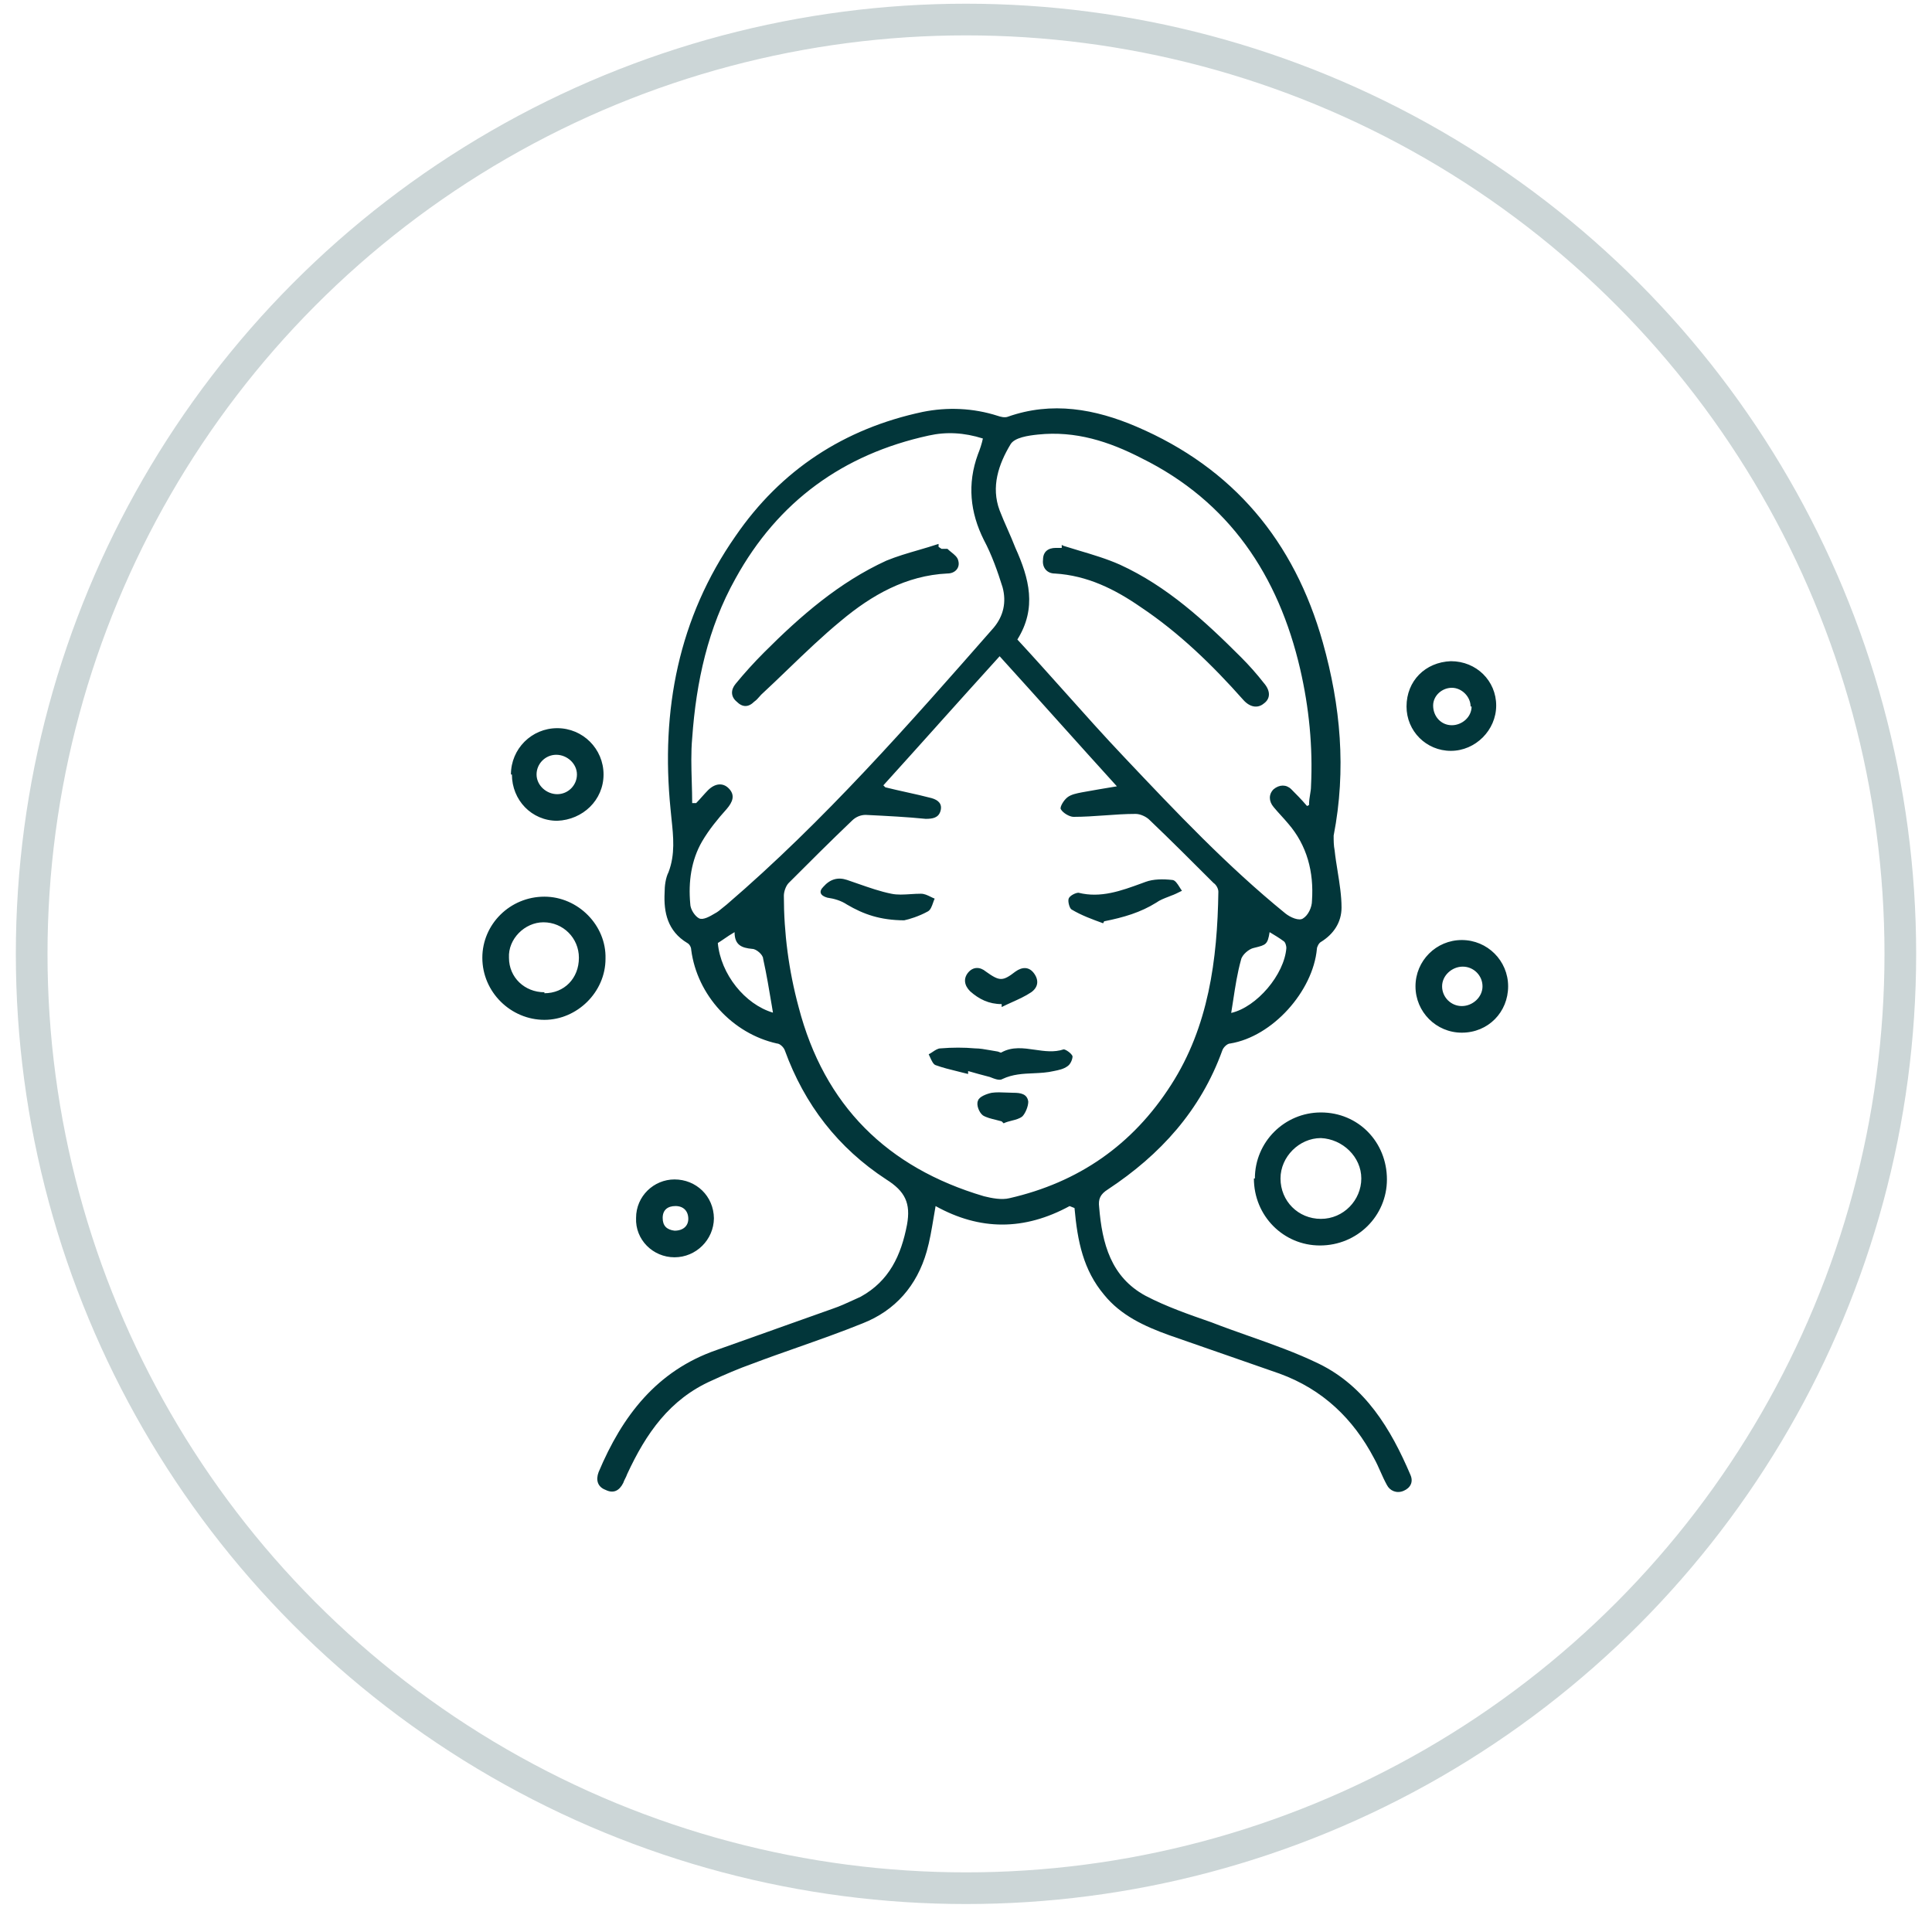 <svg xmlns="http://www.w3.org/2000/svg" fill="none" viewBox="0 0 61 61" height="61" width="61">
<circle stroke="#02363A" r="29.5" cy="30.117" cx="30.5" opacity="0.2"></circle>
<path fill="#02363A" d="M29.54 38.08C30.94 38.858 32.34 38.858 33.771 38.08L33.926 38.142C34.02 39.2 34.206 40.102 34.86 40.88C35.388 41.533 36.135 41.876 36.913 42.156C37.488 42.358 38.071 42.56 38.654 42.762L38.655 42.762C39.238 42.964 39.822 43.167 40.397 43.369C41.766 43.867 42.73 44.8 43.384 46.044C43.462 46.184 43.524 46.324 43.586 46.464C43.648 46.604 43.711 46.744 43.788 46.884C43.882 47.071 44.099 47.164 44.317 47.071C44.535 46.978 44.628 46.791 44.535 46.573C43.913 45.111 43.104 43.773 41.642 43.058C40.928 42.711 40.173 42.444 39.423 42.179L39.423 42.179L39.423 42.179L39.423 42.179L39.423 42.179L39.423 42.179L39.423 42.179L39.423 42.179L39.422 42.179L39.422 42.179L39.422 42.179L39.422 42.179L39.422 42.179C39.029 42.04 38.636 41.901 38.251 41.751C37.535 41.502 36.819 41.253 36.166 40.911C35.077 40.32 34.797 39.262 34.704 38.111C34.673 37.862 34.735 37.707 34.984 37.551C36.633 36.462 37.908 35.062 38.593 33.165C38.624 33.071 38.748 32.947 38.842 32.947C40.179 32.729 41.455 31.298 41.579 29.96C41.579 29.898 41.642 29.774 41.704 29.742C42.108 29.494 42.357 29.12 42.357 28.654C42.357 28.281 42.295 27.896 42.234 27.515L42.234 27.514C42.198 27.291 42.162 27.068 42.139 26.849C42.108 26.694 42.108 26.538 42.108 26.383C42.513 24.298 42.326 22.276 41.766 20.285C40.864 17.081 38.935 14.778 35.886 13.472C34.58 12.912 33.211 12.663 31.811 13.161C31.717 13.192 31.593 13.161 31.5 13.129C30.722 12.88 29.913 12.849 29.135 13.005C26.646 13.534 24.655 14.841 23.224 16.925C21.42 19.507 20.86 22.431 21.171 25.543C21.18 25.645 21.191 25.746 21.201 25.847C21.262 26.422 21.32 26.978 21.109 27.534C21.015 27.72 20.984 27.969 20.984 28.187C20.953 28.809 21.078 29.4 21.7 29.774C21.762 29.805 21.824 29.898 21.824 29.991C22.011 31.422 23.131 32.636 24.531 32.947C24.624 32.947 24.749 33.071 24.78 33.165C25.402 34.876 26.46 36.245 27.984 37.24C28.575 37.613 28.762 37.987 28.637 38.671C28.451 39.636 28.078 40.444 27.175 40.942C27.103 40.974 27.028 41.009 26.952 41.044C26.736 41.143 26.512 41.246 26.304 41.316C25.698 41.533 25.084 41.751 24.47 41.968L24.47 41.968L24.469 41.969C23.854 42.187 23.24 42.404 22.633 42.622C20.735 43.276 19.646 44.707 18.9 46.48C18.806 46.729 18.869 46.947 19.118 47.04C19.366 47.164 19.553 47.071 19.678 46.822C19.693 46.776 19.716 46.729 19.74 46.682C19.763 46.636 19.787 46.589 19.802 46.542C20.393 45.267 21.14 44.178 22.478 43.587C22.882 43.4 23.318 43.213 23.753 43.058C24.228 42.878 24.708 42.709 25.189 42.54L25.189 42.54C25.874 42.298 26.561 42.056 27.238 41.782C28.264 41.378 28.949 40.6 29.26 39.511C29.355 39.178 29.414 38.827 29.478 38.443L29.478 38.443C29.497 38.325 29.518 38.204 29.54 38.08ZM28.622 25.013C28.401 24.964 28.177 24.914 27.953 24.858L27.891 24.796C28.465 24.163 29.038 23.524 29.615 22.881L29.615 22.881L29.615 22.88C30.259 22.163 30.906 21.442 31.562 20.72C32.184 21.405 32.798 22.089 33.413 22.774C34.027 23.458 34.642 24.142 35.264 24.827L35.263 24.827C34.89 24.889 34.517 24.951 34.175 25.014L34.139 25.021C33.992 25.05 33.824 25.083 33.709 25.169C33.584 25.262 33.46 25.48 33.491 25.543C33.553 25.667 33.771 25.791 33.895 25.791C34.222 25.791 34.548 25.768 34.875 25.745C35.202 25.721 35.528 25.698 35.855 25.698C36.011 25.698 36.197 25.791 36.291 25.885C36.975 26.538 37.66 27.223 38.313 27.876C38.406 27.938 38.468 28.062 38.468 28.156C38.437 30.302 38.157 32.418 36.975 34.254C35.762 36.151 34.051 37.333 31.873 37.831C31.624 37.893 31.313 37.831 31.064 37.769C28.015 36.867 26.024 34.907 25.215 31.796C24.904 30.645 24.749 29.462 24.749 28.28C24.749 28.156 24.811 27.969 24.904 27.876L24.904 27.876C25.558 27.222 26.211 26.569 26.895 25.916C27.02 25.791 27.175 25.729 27.331 25.729L27.416 25.733L27.416 25.733C28.013 25.763 28.635 25.794 29.229 25.854C29.446 25.854 29.633 25.823 29.695 25.605C29.757 25.387 29.633 25.262 29.415 25.2C29.159 25.132 28.893 25.073 28.622 25.013ZM41.365 25.079C41.348 25.178 41.331 25.285 41.331 25.418L41.268 25.449C41.082 25.231 40.926 25.076 40.771 24.92C40.615 24.765 40.397 24.765 40.211 24.92C40.055 25.076 40.055 25.294 40.211 25.48C40.288 25.574 40.366 25.659 40.444 25.745C40.522 25.83 40.599 25.916 40.677 26.009C41.268 26.694 41.486 27.534 41.424 28.436C41.424 28.654 41.299 28.902 41.144 28.996C41.019 29.089 40.739 28.965 40.584 28.84C38.748 27.347 37.131 25.636 35.513 23.925C34.86 23.237 34.228 22.529 33.593 21.818C33.107 21.275 32.62 20.73 32.122 20.192C32.744 19.196 32.495 18.263 32.06 17.298C31.982 17.096 31.896 16.902 31.811 16.707C31.725 16.513 31.64 16.318 31.562 16.116C31.282 15.369 31.531 14.654 31.904 14.032C32.029 13.814 32.464 13.752 32.775 13.72C33.957 13.596 35.015 13.938 36.042 14.467C38.811 15.836 40.366 18.169 41.051 21.125C41.331 22.338 41.455 23.583 41.393 24.827C41.393 24.914 41.379 24.994 41.365 25.079ZM21.98 25.356H21.855V25.387C21.855 25.146 21.848 24.909 21.841 24.674V24.674V24.674V24.674V24.674V24.674V24.674V24.674V24.674V24.674V24.674V24.674V24.674V24.674C21.828 24.211 21.814 23.757 21.855 23.303C21.98 21.529 22.353 19.818 23.224 18.263C24.562 15.836 26.615 14.343 29.322 13.752C29.882 13.627 30.442 13.658 31.033 13.845C31.002 14.001 30.94 14.187 30.877 14.343C30.535 15.276 30.628 16.178 31.064 17.049C31.313 17.516 31.5 18.045 31.655 18.543C31.78 19.009 31.686 19.445 31.375 19.818L31.375 19.818C28.7 22.867 26.024 25.916 22.944 28.56C22.903 28.591 22.861 28.626 22.82 28.66C22.737 28.73 22.654 28.799 22.571 28.84C22.415 28.934 22.198 29.058 22.073 28.996C21.949 28.934 21.793 28.716 21.793 28.529C21.731 27.845 21.824 27.16 22.166 26.569C22.384 26.196 22.664 25.854 22.944 25.543C23.131 25.325 23.224 25.107 23.006 24.889C22.82 24.703 22.571 24.734 22.353 24.951C22.291 25.014 22.229 25.084 22.166 25.154C22.104 25.224 22.042 25.294 21.98 25.356ZM40.615 29.929C40.553 30.769 39.682 31.796 38.873 31.982C38.896 31.843 38.917 31.703 38.939 31.563L38.939 31.563L38.939 31.563L38.939 31.563L38.939 31.563L38.939 31.563L38.939 31.563L38.939 31.563L38.939 31.563L38.939 31.563L38.939 31.563L38.939 31.562L38.939 31.562L38.939 31.562C39.003 31.142 39.067 30.722 39.184 30.302C39.215 30.147 39.433 29.96 39.588 29.929L39.63 29.919C39.966 29.835 40.026 29.82 40.086 29.431C40.242 29.525 40.397 29.618 40.522 29.711C40.584 29.742 40.615 29.867 40.615 29.929ZM24.405 31.973L24.372 31.772C24.289 31.276 24.204 30.762 24.095 30.271C24.095 30.147 23.878 29.96 23.753 29.96C23.411 29.929 23.193 29.836 23.193 29.431C23.067 29.503 22.962 29.575 22.866 29.641L22.866 29.641C22.796 29.689 22.73 29.734 22.664 29.774C22.756 30.757 23.517 31.71 24.405 31.973ZM41.706 35.124C40.555 35.124 39.621 36.057 39.621 37.208H39.59C39.59 38.391 40.523 39.324 41.675 39.324C42.857 39.324 43.79 38.391 43.79 37.239C43.79 36.057 42.888 35.124 41.706 35.124ZM42.981 37.208C42.981 37.893 42.421 38.484 41.706 38.484C40.99 38.484 40.43 37.924 40.43 37.208C40.43 36.524 41.021 35.933 41.706 35.933C42.39 35.964 42.981 36.524 42.981 37.208ZM17.189 28.311C18.247 28.311 19.149 29.214 19.118 30.271C19.118 31.329 18.216 32.2 17.189 32.2C16.132 32.2 15.229 31.329 15.229 30.24C15.229 29.183 16.101 28.311 17.189 28.311ZM17.189 31.36C17.812 31.36 18.278 30.894 18.278 30.24C18.278 29.618 17.781 29.12 17.158 29.12C16.567 29.12 16.038 29.649 16.07 30.24C16.07 30.863 16.567 31.329 17.189 31.329V31.36ZM46.154 32.605C46.994 32.605 47.617 31.951 47.617 31.142C47.617 30.333 46.963 29.68 46.154 29.68C45.346 29.68 44.692 30.333 44.692 31.142C44.692 31.951 45.346 32.605 46.154 32.605ZM46.185 30.52C46.528 30.52 46.808 30.8 46.808 31.142C46.808 31.485 46.497 31.765 46.154 31.765C45.812 31.765 45.532 31.485 45.532 31.142C45.532 30.8 45.843 30.52 46.185 30.52ZM16.132 24.453C16.132 23.644 16.785 22.991 17.594 22.991C18.403 22.991 19.056 23.644 19.056 24.453C19.056 25.262 18.403 25.884 17.594 25.915C16.785 25.915 16.163 25.262 16.163 24.453H16.132ZM17.563 23.831C17.221 23.831 16.941 24.111 16.941 24.453C16.941 24.796 17.252 25.075 17.594 25.075C17.936 25.075 18.216 24.796 18.216 24.453C18.216 24.111 17.905 23.831 17.563 23.831ZM45.809 20.876C45.001 20.907 44.409 21.498 44.409 22.307C44.409 23.085 45.032 23.707 45.809 23.707C46.587 23.707 47.24 23.053 47.24 22.276C47.24 21.498 46.618 20.876 45.809 20.876ZM45.84 21.716C46.152 21.716 46.432 21.996 46.432 22.307H46.463C46.463 22.649 46.152 22.898 45.84 22.898C45.498 22.898 45.249 22.618 45.249 22.276C45.249 21.965 45.529 21.716 45.84 21.716ZM22.541 38.453L22.541 38.468C22.533 37.76 21.976 37.239 21.297 37.239C20.643 37.239 20.083 37.768 20.083 38.453C20.052 39.137 20.612 39.697 21.297 39.697C21.976 39.697 22.533 39.145 22.541 38.468L22.541 38.484V38.453ZM21.297 38.857C21.577 38.857 21.732 38.701 21.732 38.484C21.732 38.235 21.577 38.079 21.328 38.079C21.079 38.079 20.923 38.204 20.923 38.453C20.923 38.701 21.048 38.826 21.297 38.857ZM30.224 33.824C30.338 33.851 30.453 33.879 30.567 33.91V33.817L30.567 33.817C30.785 33.879 31.002 33.941 31.251 34.004C31.407 34.066 31.562 34.128 31.655 34.066C31.973 33.916 32.301 33.901 32.627 33.887C32.845 33.877 33.061 33.867 33.273 33.817C33.429 33.786 33.584 33.755 33.709 33.661C33.802 33.599 33.864 33.444 33.864 33.35C33.833 33.257 33.647 33.132 33.584 33.132C33.284 33.233 32.977 33.188 32.673 33.144C32.315 33.092 31.961 33.041 31.624 33.226C31.607 33.243 31.58 33.231 31.548 33.217C31.523 33.207 31.496 33.195 31.469 33.195C31.401 33.185 31.33 33.172 31.259 33.159C31.099 33.131 30.934 33.101 30.784 33.101C30.442 33.07 30.069 33.07 29.695 33.101C29.613 33.101 29.529 33.157 29.447 33.212C29.405 33.24 29.364 33.267 29.322 33.288C29.336 33.315 29.349 33.345 29.363 33.376C29.413 33.486 29.467 33.606 29.54 33.63C29.768 33.713 29.996 33.768 30.224 33.824ZM34.83 29.151C34.488 29.027 34.145 28.903 33.834 28.716C33.772 28.685 33.71 28.467 33.741 28.374C33.772 28.28 33.959 28.187 34.052 28.187C34.754 28.363 35.401 28.125 36.045 27.89L36.167 27.845C36.416 27.752 36.727 27.752 37.008 27.783C37.1 27.783 37.175 27.902 37.246 28.015L37.246 28.015C37.27 28.054 37.294 28.093 37.319 28.125L37.318 28.125C37.194 28.187 37.07 28.249 36.976 28.28L36.933 28.297L36.891 28.314L36.891 28.314L36.891 28.314C36.756 28.366 36.612 28.422 36.51 28.498C36.012 28.809 35.483 28.965 34.861 29.089L34.83 29.151ZM28.547 29.058L28.577 29.058H28.546L28.547 29.058ZM29.293 28.778C29.013 28.933 28.703 29.026 28.547 29.058C27.786 29.053 27.264 28.867 26.742 28.56C26.555 28.435 26.337 28.373 26.12 28.342C25.902 28.28 25.84 28.155 25.995 28C26.213 27.751 26.462 27.689 26.742 27.782C26.859 27.821 26.975 27.862 27.092 27.903C27.442 28.025 27.792 28.148 28.142 28.218C28.328 28.259 28.543 28.245 28.757 28.231C28.864 28.224 28.971 28.218 29.075 28.218C29.184 28.218 29.278 28.263 29.378 28.312L29.378 28.312C29.421 28.333 29.464 28.355 29.511 28.373C29.492 28.411 29.476 28.456 29.46 28.504L29.46 28.504L29.46 28.504L29.46 28.504L29.46 28.504C29.421 28.615 29.38 28.734 29.293 28.778ZM31.626 31.703C31.221 31.703 30.91 31.547 30.63 31.298C30.444 31.112 30.413 30.894 30.568 30.707C30.724 30.52 30.941 30.52 31.128 30.676C31.564 30.987 31.657 30.987 32.061 30.676C32.279 30.52 32.497 30.52 32.652 30.738C32.808 30.956 32.777 31.174 32.559 31.329C32.373 31.454 32.158 31.551 31.944 31.647L31.944 31.647C31.837 31.696 31.73 31.744 31.626 31.796V31.703ZM31.44 35.357C31.501 35.372 31.563 35.387 31.626 35.405L31.688 35.467C31.767 35.428 31.857 35.405 31.947 35.382C32.069 35.352 32.189 35.321 32.279 35.249C32.372 35.156 32.466 34.938 32.466 34.783C32.434 34.534 32.217 34.503 31.999 34.503C31.927 34.503 31.853 34.499 31.777 34.496C31.621 34.489 31.461 34.482 31.314 34.503C31.159 34.534 30.91 34.627 30.879 34.752C30.817 34.876 30.91 35.125 31.035 35.218C31.145 35.285 31.288 35.32 31.44 35.357ZM33.585 17.236C33.742 17.286 33.901 17.333 34.06 17.381C34.502 17.512 34.947 17.645 35.359 17.828C36.852 18.512 38.034 19.601 39.185 20.752C39.434 21.001 39.683 21.281 39.901 21.561C40.119 21.81 40.119 22.059 39.901 22.214C39.714 22.37 39.465 22.339 39.248 22.09C38.283 21.001 37.225 19.974 36.012 19.165C35.203 18.605 34.332 18.17 33.305 18.108C33.057 18.108 32.901 17.921 32.932 17.672C32.932 17.423 33.088 17.299 33.337 17.299H33.523V17.205L33.585 17.236ZM29.914 17.329H29.728L29.634 17.267V17.173C29.423 17.244 29.211 17.305 29.001 17.367C28.655 17.467 28.314 17.567 27.985 17.702C26.492 18.387 25.279 19.444 24.128 20.596C23.817 20.907 23.506 21.249 23.226 21.591C23.07 21.778 23.07 21.995 23.257 22.151C23.443 22.338 23.63 22.338 23.817 22.151C23.88 22.108 23.93 22.051 23.974 22C23.995 21.976 24.015 21.953 24.034 21.933C24.314 21.674 24.591 21.408 24.867 21.142C25.421 20.609 25.974 20.077 26.554 19.6C27.519 18.791 28.608 18.169 29.914 18.107C30.163 18.107 30.319 17.92 30.256 17.702C30.235 17.594 30.137 17.515 30.038 17.436C29.995 17.401 29.952 17.366 29.914 17.329Z" clip-rule="evenodd" fill-rule="evenodd"></path>
</svg>
